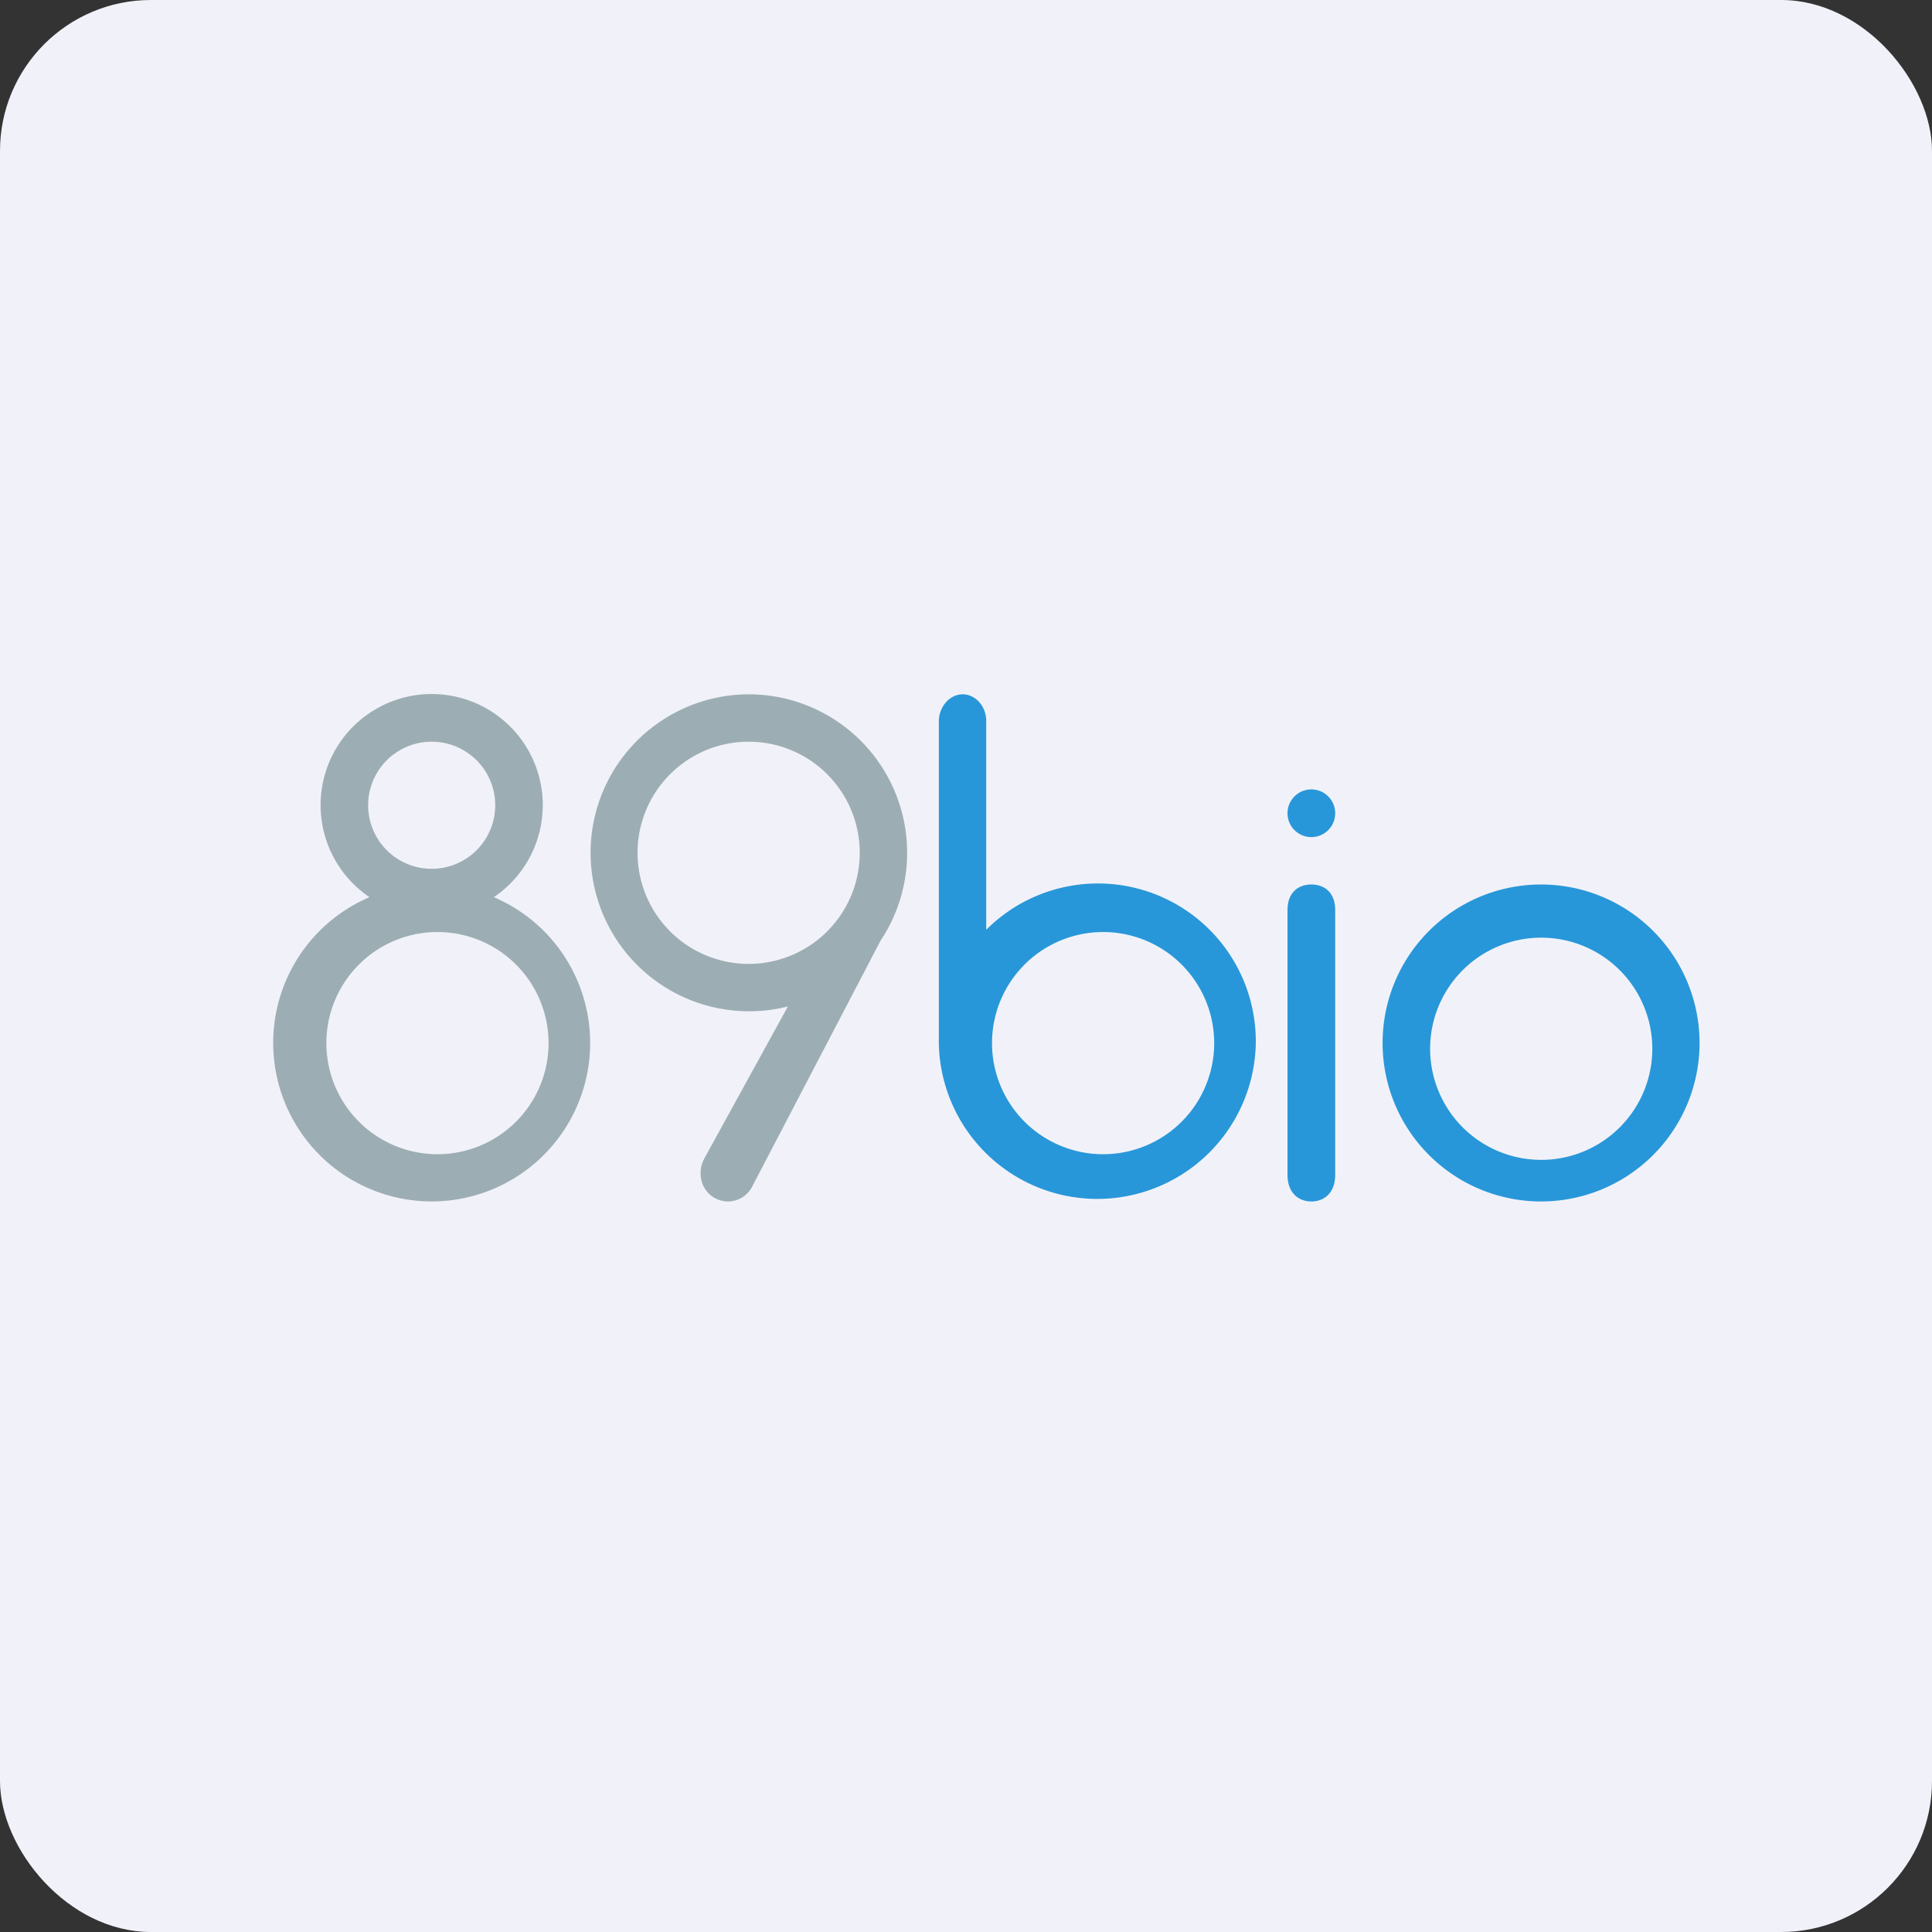 <!-- by FastBull --><svg xmlns="http://www.w3.org/2000/svg" width="64" height="64" viewBox="0 0 64 64"><rect x="0" y="0" width="64" height="64" fill="#333333" stroke="none"/><rect x="0" y="0" width="64" height="64" rx="5" ry="5" fill="#f1f2f9" /><path fill="#f1f2f9" d="M 2.75,2 L 61.55,2 L 61.55,60.80 L 2.75,60.80 L 2.75,2" /><path fill-rule="evenodd" d="M 24.80,23 A 5.25,5.25 0 0,1 29.17,31.16 L 24.91,39.32 A 0.90,0.90 0 0,1 24.12,39.80 A 0.91,0.91 0 0,1 23.21,38.87 L 23.21,38.83 C 23.21,38.67 23.26,38.51 23.34,38.36 L 26.10,33.34 A 5.25,5.25 0 1,1 24.80,23 M 24.80,24.57 A 3.68,3.68 0 1,1 24.80,31.93 A 3.68,3.68 0 0,1 24.80,24.57 M 17.98,26.68 A 3.68,3.68 0 0,1 16.36,29.72 A 5.25,5.25 0 1,1 12.24,29.72 A 3.68,3.68 0 1,1 17.98,26.68 M 14.30,28.78 A 2.10,2.10 0 1,0 14.30,24.57 A 2.10,2.10 0 0,0 14.30,28.78 M 14.30,38.23 A 3.68,3.68 0 1,0 14.30,30.88 A 3.68,3.68 0 0,0 14.30,38.23" fill="#9caeb3" /><path fill-rule="evenodd" d="M 31.10,23.90 C 31.10,23.41 31.46,23 31.89,23 C 32.32,23 32.68,23.41 32.67,23.90 L 32.67,30.80 A 5.23,5.23 0 0,1 41.60,34.55 A 5.25,5.25 0 1,1 31.10,34.38 L 31.10,23.90 M 36.35,38.23 A 3.68,3.68 0 1,0 36.35,30.88 A 3.68,3.68 0 0,0 36.35,38.23 M 56.30,34.55 A 5.25,5.25 0 1,1 45.80,34.55 A 5.25,5.25 0 0,1 56.30,34.55 M 54.73,34.55 A 3.68,3.68 0 1,1 47.38,34.55 A 3.68,3.68 0 0,1 54.73,34.55 M 42.65,30.15 C 42.65,29.56 43.01,29.30 43.44,29.30 C 43.87,29.30 44.23,29.56 44.23,30.15 L 44.23,38.92 C 44.23,39.51 43.87,39.80 43.44,39.80 C 43.01,39.80 42.65,39.51 42.65,38.92 L 42.65,30.15 L 42.65,30.15 M 43.44,27.73 A 0.79,0.79 0 1,0 43.44,26.15 A 0.79,0.79 0 0,0 43.44,27.73" fill="#2897d9" /></svg>